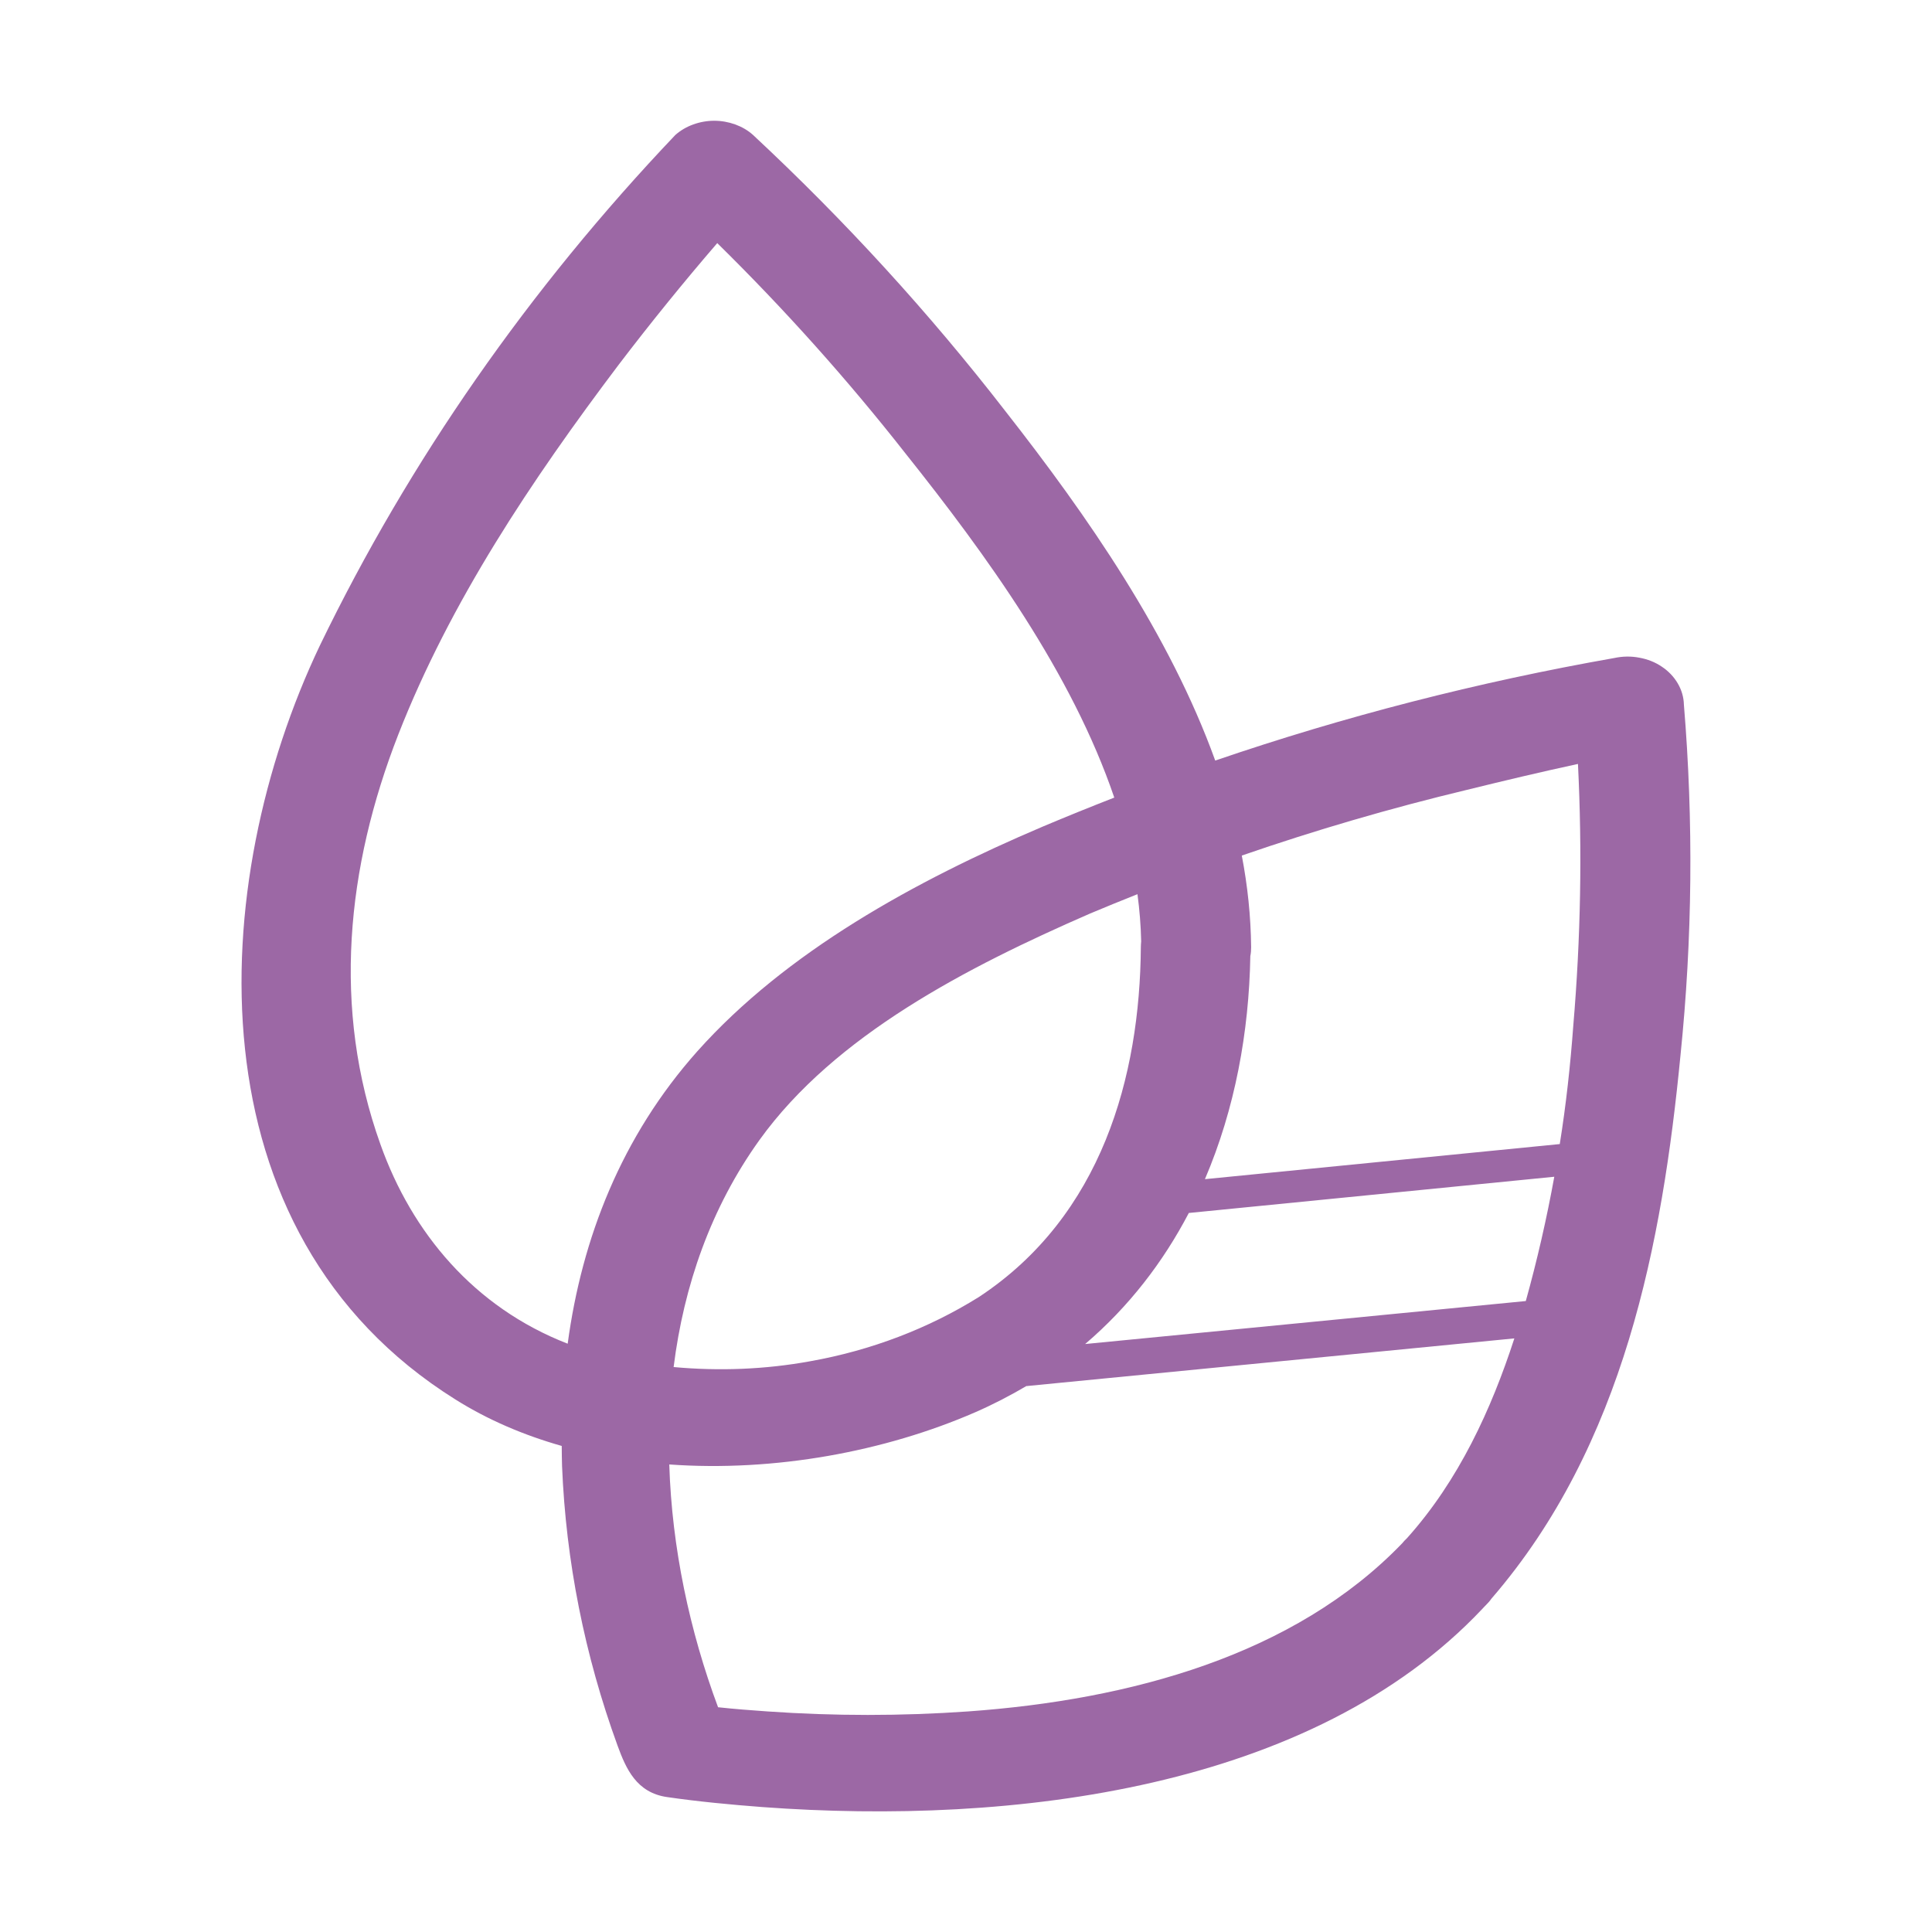 <svg xmlns="http://www.w3.org/2000/svg" width="12" height="12" viewBox="0 0 12 12" fill="none">
  <path fill-rule="evenodd" clip-rule="evenodd" d="M6.08 8.056C6.845 7.552 7.08 6.684 7.086 5.883C7.086 5.871 7.087 5.859 7.088 5.847C7.086 5.749 7.078 5.651 7.065 5.554C6.966 5.593 6.869 5.633 6.771 5.674C6.007 6.007 5.185 6.43 4.717 7.081C4.415 7.502 4.247 7.987 4.184 8.491C4.467 8.517 4.753 8.506 5.032 8.455C5.409 8.388 5.766 8.252 6.08 8.056ZM3.489 8.981C3.253 8.914 3.03 8.819 2.828 8.692C1.17 7.654 1.283 5.486 1.987 4.009C2.542 2.862 3.286 1.794 4.195 0.838C4.227 0.81 4.264 0.788 4.306 0.773C4.347 0.758 4.392 0.75 4.436 0.75C4.481 0.75 4.525 0.758 4.567 0.773C4.608 0.788 4.646 0.81 4.677 0.838C5.25 1.372 5.774 1.946 6.244 2.553C6.756 3.206 7.266 3.943 7.548 4.724C8.351 4.449 9.181 4.236 10.027 4.087C10.078 4.076 10.131 4.075 10.182 4.085C10.233 4.094 10.281 4.113 10.322 4.141C10.364 4.169 10.397 4.204 10.421 4.245C10.445 4.286 10.458 4.331 10.459 4.377C10.519 5.102 10.512 5.83 10.438 6.553C10.325 7.717 10.088 8.976 9.264 9.929C9.253 9.945 9.24 9.959 9.226 9.973L9.221 9.978C9.216 9.984 9.211 9.989 9.206 9.994C8.151 11.112 6.294 11.339 4.735 11.224C4.538 11.209 4.336 11.19 4.144 11.162C3.953 11.135 3.888 10.985 3.836 10.843C3.631 10.281 3.515 9.696 3.491 9.106C3.49 9.064 3.489 9.023 3.489 8.981ZM3.526 8.346C2.944 8.12 2.558 7.656 2.363 7.108C2.061 6.265 2.152 5.386 2.474 4.562C2.796 3.739 3.301 2.983 3.843 2.265C4.039 2.008 4.243 1.756 4.455 1.51C4.875 1.923 5.265 2.359 5.623 2.815C6.129 3.45 6.658 4.181 6.921 4.954C6.772 5.012 6.624 5.072 6.477 5.134C5.68 5.473 4.883 5.912 4.331 6.53C3.86 7.059 3.614 7.691 3.526 8.346ZM9.477 8.081L6.74 8.348C7.013 8.115 7.225 7.838 7.384 7.534L9.654 7.309C9.607 7.568 9.548 7.826 9.477 8.081ZM9.406 8.313L6.388 8.608C6.384 8.609 6.379 8.609 6.375 8.609C6.275 8.668 6.169 8.723 6.057 8.772C5.496 9.016 4.812 9.143 4.157 9.096C4.173 9.614 4.284 10.132 4.46 10.604C4.562 10.615 4.665 10.623 4.767 10.63C5.182 10.659 5.598 10.659 6.013 10.63C7.02 10.558 8.039 10.282 8.709 9.586C8.718 9.575 8.728 9.564 8.739 9.554C9.061 9.195 9.263 8.753 9.406 8.313ZM9.772 6.37C9.754 6.616 9.727 6.862 9.688 7.106L7.484 7.324C7.671 6.887 7.758 6.408 7.766 5.938C7.77 5.92 7.771 5.901 7.771 5.882C7.769 5.691 7.749 5.501 7.713 5.314C8.17 5.156 8.636 5.02 9.111 4.906C9.339 4.85 9.569 4.795 9.801 4.745C9.828 5.287 9.818 5.829 9.772 6.37Z" fill="#9C68A5"/>
</svg>